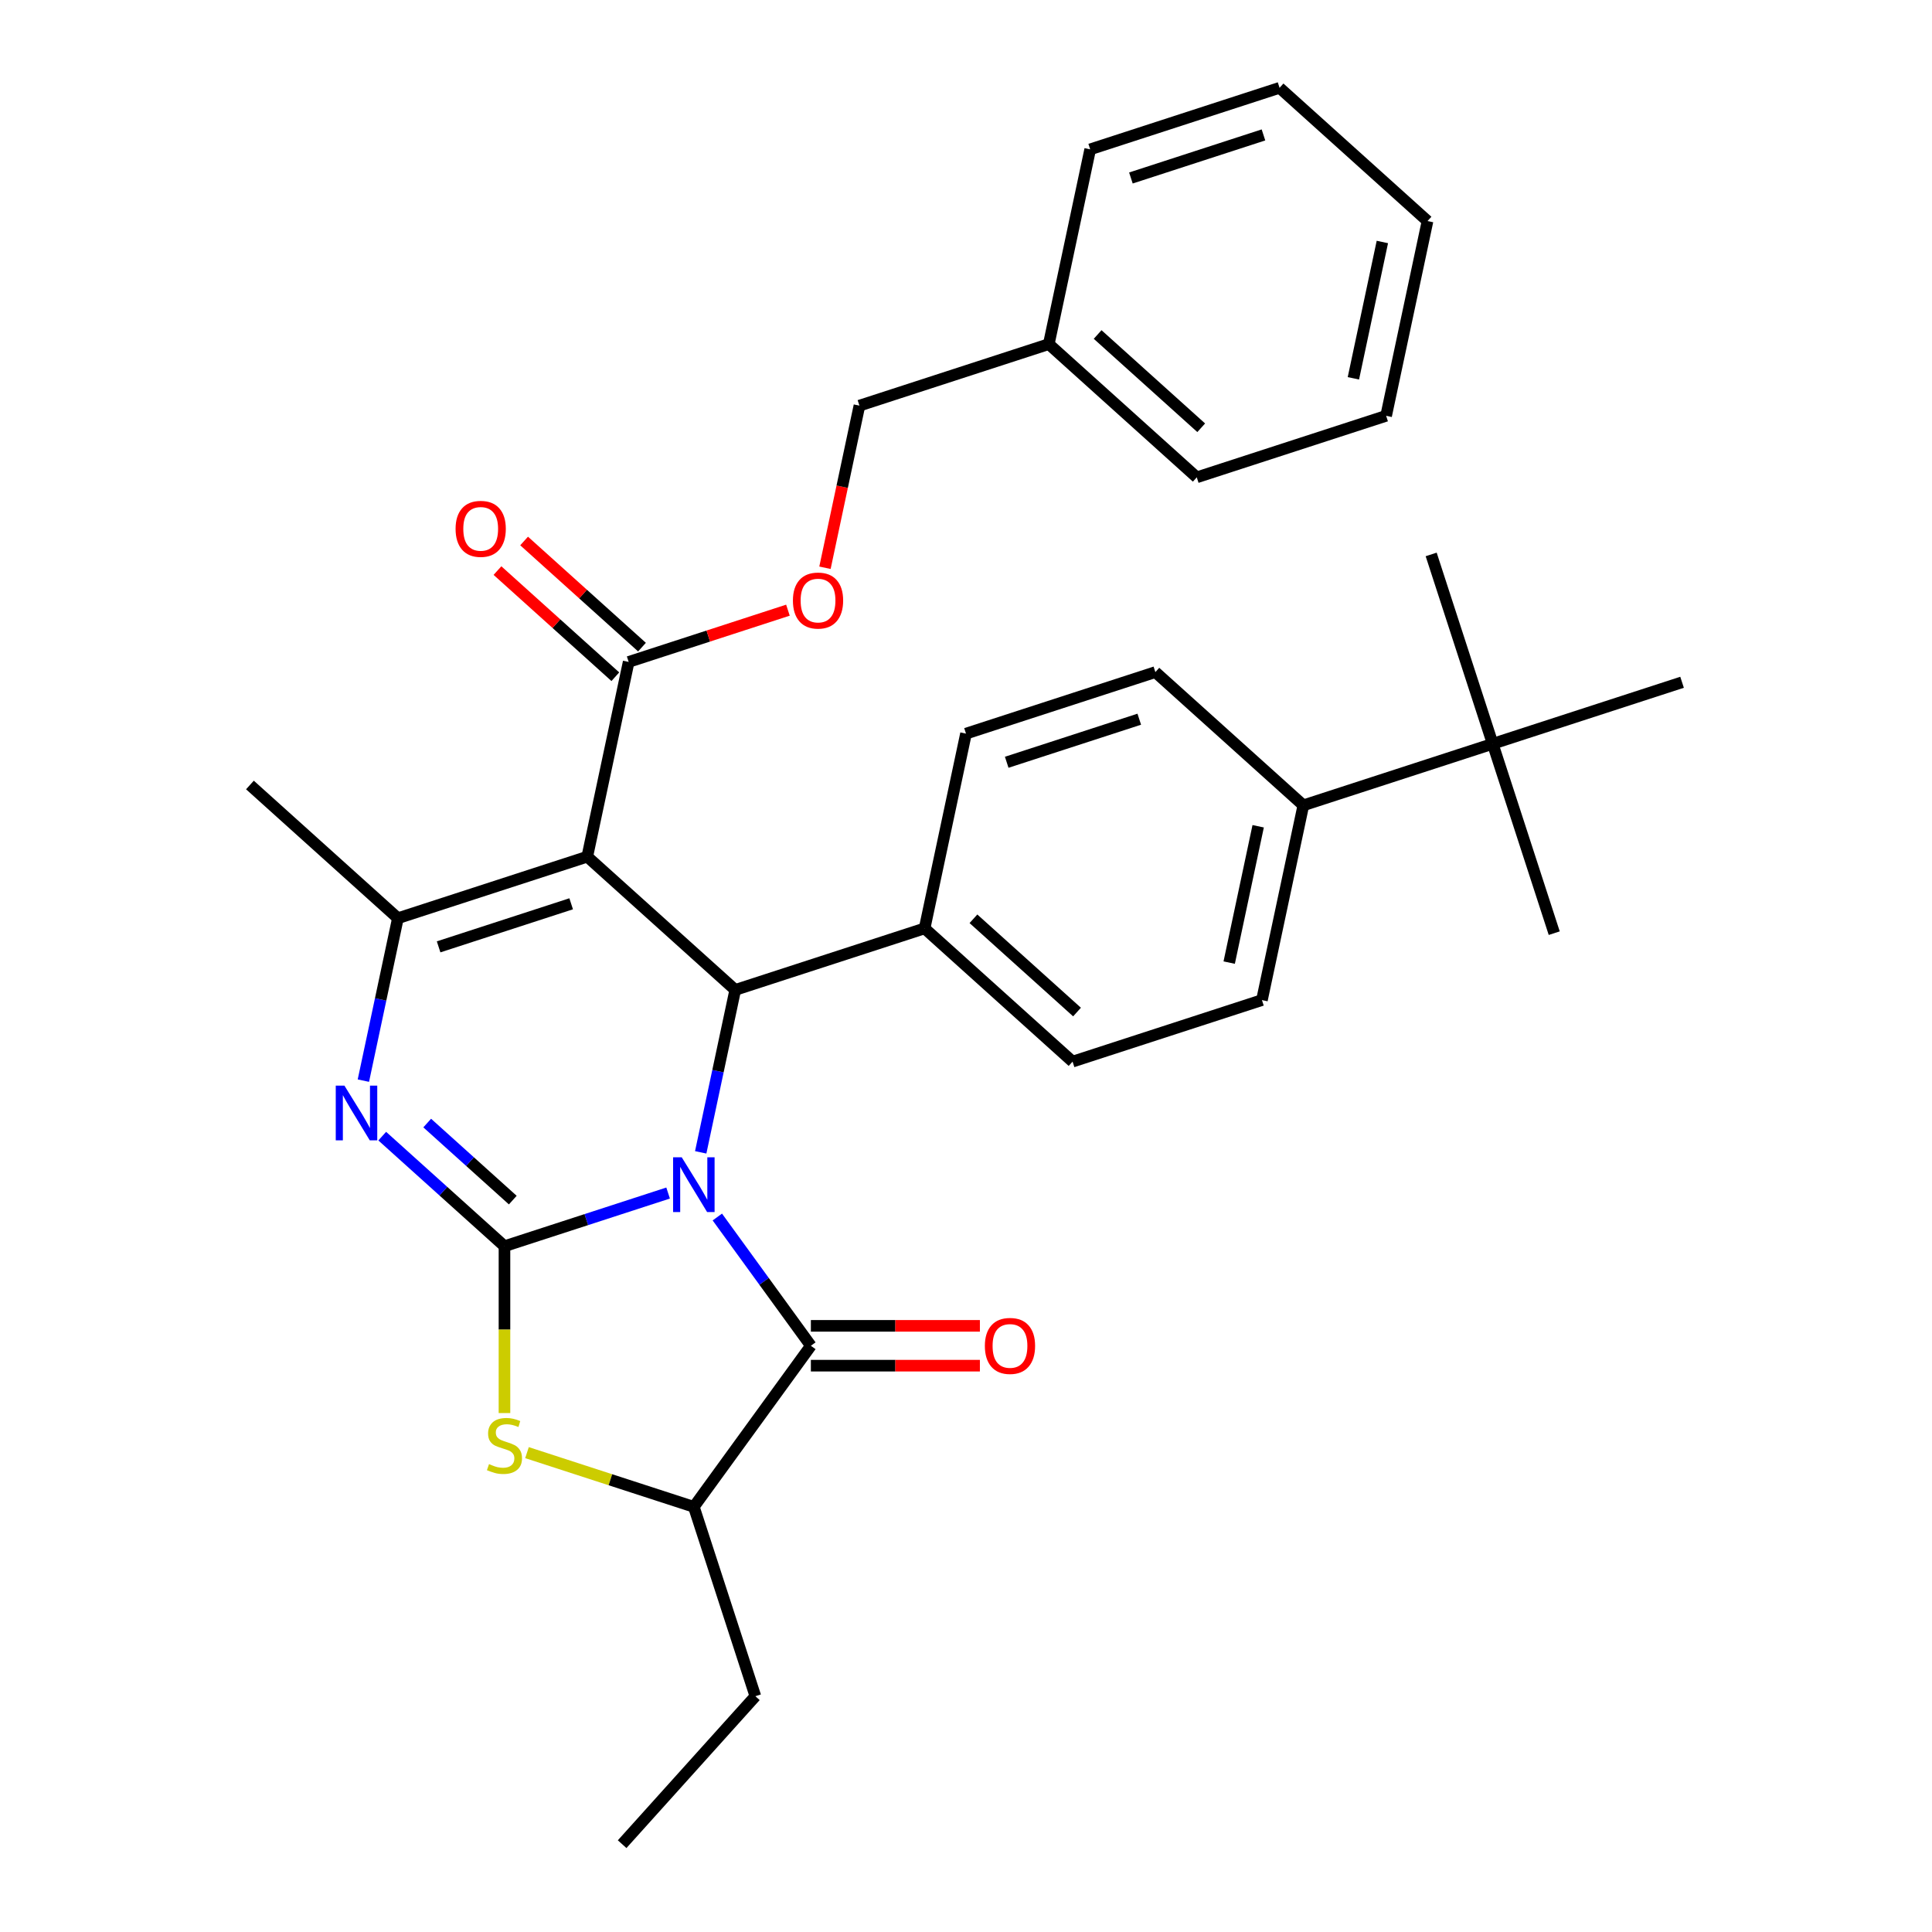 <?xml version='1.0' encoding='iso-8859-1'?>
<svg version='1.1' baseProfile='full'
              xmlns='http://www.w3.org/2000/svg'
                      xmlns:rdkit='http://www.rdkit.org/xml'
                      xmlns:xlink='http://www.w3.org/1999/xlink'
                  xml:space='preserve'
width='1000px' height='1000px' viewBox='0 0 1000 1000'>
<!-- END OF HEADER -->
<rect style='opacity:1.0;fill:#FFFFFF;stroke:none' width='1000' height='1000' x='0' y='0'> </rect>
<path class='bond-0' d='M 345.813,617.514 L 303.464,631.274' style='fill:none;fill-rule:evenodd;stroke:#0000FF;stroke-width:6px;stroke-linecap:butt;stroke-linejoin:miter;stroke-opacity:1' />
<path class='bond-0' d='M 303.464,631.274 L 261.114,645.034' style='fill:none;fill-rule:evenodd;stroke:#000000;stroke-width:6px;stroke-linecap:butt;stroke-linejoin:miter;stroke-opacity:1' />
<path class='bond-3' d='M 362.687,596.451 L 371.622,554.415' style='fill:none;fill-rule:evenodd;stroke:#0000FF;stroke-width:6px;stroke-linecap:butt;stroke-linejoin:miter;stroke-opacity:1' />
<path class='bond-3' d='M 371.622,554.415 L 380.557,512.38' style='fill:none;fill-rule:evenodd;stroke:#000000;stroke-width:6px;stroke-linecap:butt;stroke-linejoin:miter;stroke-opacity:1' />
<path class='bond-4' d='M 371.289,629.924 L 395.498,663.244' style='fill:none;fill-rule:evenodd;stroke:#0000FF;stroke-width:6px;stroke-linecap:butt;stroke-linejoin:miter;stroke-opacity:1' />
<path class='bond-4' d='M 395.498,663.244 L 419.707,696.564' style='fill:none;fill-rule:evenodd;stroke:#000000;stroke-width:6px;stroke-linecap:butt;stroke-linejoin:miter;stroke-opacity:1' />
<path class='bond-2' d='M 261.114,645.034 L 229.478,616.549' style='fill:none;fill-rule:evenodd;stroke:#000000;stroke-width:6px;stroke-linecap:butt;stroke-linejoin:miter;stroke-opacity:1' />
<path class='bond-2' d='M 229.478,616.549 L 197.842,588.064' style='fill:none;fill-rule:evenodd;stroke:#0000FF;stroke-width:6px;stroke-linecap:butt;stroke-linejoin:miter;stroke-opacity:1' />
<path class='bond-2' d='M 265.415,621.171 L 243.27,601.232' style='fill:none;fill-rule:evenodd;stroke:#000000;stroke-width:6px;stroke-linecap:butt;stroke-linejoin:miter;stroke-opacity:1' />
<path class='bond-2' d='M 243.27,601.232 L 221.125,581.292' style='fill:none;fill-rule:evenodd;stroke:#0000FF;stroke-width:6px;stroke-linecap:butt;stroke-linejoin:miter;stroke-opacity:1' />
<path class='bond-6' d='M 261.114,645.034 L 261.114,688.216' style='fill:none;fill-rule:evenodd;stroke:#000000;stroke-width:6px;stroke-linecap:butt;stroke-linejoin:miter;stroke-opacity:1' />
<path class='bond-6' d='M 261.114,688.216 L 261.114,731.398' style='fill:none;fill-rule:evenodd;stroke:#CCCC00;stroke-width:6px;stroke-linecap:butt;stroke-linejoin:miter;stroke-opacity:1' />
<path class='bond-1' d='M 303.969,443.419 L 380.557,512.38' style='fill:none;fill-rule:evenodd;stroke:#000000;stroke-width:6px;stroke-linecap:butt;stroke-linejoin:miter;stroke-opacity:1' />
<path class='bond-5' d='M 303.969,443.419 L 205.953,475.266' style='fill:none;fill-rule:evenodd;stroke:#000000;stroke-width:6px;stroke-linecap:butt;stroke-linejoin:miter;stroke-opacity:1' />
<path class='bond-5' d='M 295.636,467.799 L 227.025,490.092' style='fill:none;fill-rule:evenodd;stroke:#000000;stroke-width:6px;stroke-linecap:butt;stroke-linejoin:miter;stroke-opacity:1' />
<path class='bond-7' d='M 303.969,443.419 L 325.396,342.612' style='fill:none;fill-rule:evenodd;stroke:#000000;stroke-width:6px;stroke-linecap:butt;stroke-linejoin:miter;stroke-opacity:1' />
<path class='bond-33' d='M 188.083,559.338 L 197.018,517.302' style='fill:none;fill-rule:evenodd;stroke:#0000FF;stroke-width:6px;stroke-linecap:butt;stroke-linejoin:miter;stroke-opacity:1' />
<path class='bond-33' d='M 197.018,517.302 L 205.953,475.266' style='fill:none;fill-rule:evenodd;stroke:#000000;stroke-width:6px;stroke-linecap:butt;stroke-linejoin:miter;stroke-opacity:1' />
<path class='bond-9' d='M 380.557,512.38 L 478.573,480.532' style='fill:none;fill-rule:evenodd;stroke:#000000;stroke-width:6px;stroke-linecap:butt;stroke-linejoin:miter;stroke-opacity:1' />
<path class='bond-8' d='M 419.707,696.564 L 359.13,779.941' style='fill:none;fill-rule:evenodd;stroke:#000000;stroke-width:6px;stroke-linecap:butt;stroke-linejoin:miter;stroke-opacity:1' />
<path class='bond-10' d='M 419.707,706.87 L 463.448,706.87' style='fill:none;fill-rule:evenodd;stroke:#000000;stroke-width:6px;stroke-linecap:butt;stroke-linejoin:miter;stroke-opacity:1' />
<path class='bond-10' d='M 463.448,706.87 L 507.19,706.87' style='fill:none;fill-rule:evenodd;stroke:#FF0000;stroke-width:6px;stroke-linecap:butt;stroke-linejoin:miter;stroke-opacity:1' />
<path class='bond-10' d='M 419.707,686.258 L 463.448,686.258' style='fill:none;fill-rule:evenodd;stroke:#000000;stroke-width:6px;stroke-linecap:butt;stroke-linejoin:miter;stroke-opacity:1' />
<path class='bond-10' d='M 463.448,686.258 L 507.19,686.258' style='fill:none;fill-rule:evenodd;stroke:#FF0000;stroke-width:6px;stroke-linecap:butt;stroke-linejoin:miter;stroke-opacity:1' />
<path class='bond-19' d='M 205.953,475.266 L 129.365,406.306' style='fill:none;fill-rule:evenodd;stroke:#000000;stroke-width:6px;stroke-linecap:butt;stroke-linejoin:miter;stroke-opacity:1' />
<path class='bond-32' d='M 272.771,751.882 L 315.95,765.912' style='fill:none;fill-rule:evenodd;stroke:#CCCC00;stroke-width:6px;stroke-linecap:butt;stroke-linejoin:miter;stroke-opacity:1' />
<path class='bond-32' d='M 315.95,765.912 L 359.13,779.941' style='fill:none;fill-rule:evenodd;stroke:#000000;stroke-width:6px;stroke-linecap:butt;stroke-linejoin:miter;stroke-opacity:1' />
<path class='bond-11' d='M 325.396,342.612 L 366.616,329.218' style='fill:none;fill-rule:evenodd;stroke:#000000;stroke-width:6px;stroke-linecap:butt;stroke-linejoin:miter;stroke-opacity:1' />
<path class='bond-11' d='M 366.616,329.218 L 407.835,315.825' style='fill:none;fill-rule:evenodd;stroke:#FF0000;stroke-width:6px;stroke-linecap:butt;stroke-linejoin:miter;stroke-opacity:1' />
<path class='bond-14' d='M 332.292,334.953 L 301.786,307.485' style='fill:none;fill-rule:evenodd;stroke:#000000;stroke-width:6px;stroke-linecap:butt;stroke-linejoin:miter;stroke-opacity:1' />
<path class='bond-14' d='M 301.786,307.485 L 271.28,280.017' style='fill:none;fill-rule:evenodd;stroke:#FF0000;stroke-width:6px;stroke-linecap:butt;stroke-linejoin:miter;stroke-opacity:1' />
<path class='bond-14' d='M 318.5,350.27 L 287.994,322.803' style='fill:none;fill-rule:evenodd;stroke:#000000;stroke-width:6px;stroke-linecap:butt;stroke-linejoin:miter;stroke-opacity:1' />
<path class='bond-14' d='M 287.994,322.803 L 257.488,295.335' style='fill:none;fill-rule:evenodd;stroke:#FF0000;stroke-width:6px;stroke-linecap:butt;stroke-linejoin:miter;stroke-opacity:1' />
<path class='bond-22' d='M 359.13,779.941 L 390.977,877.957' style='fill:none;fill-rule:evenodd;stroke:#000000;stroke-width:6px;stroke-linecap:butt;stroke-linejoin:miter;stroke-opacity:1' />
<path class='bond-15' d='M 478.573,480.532 L 500,379.725' style='fill:none;fill-rule:evenodd;stroke:#000000;stroke-width:6px;stroke-linecap:butt;stroke-linejoin:miter;stroke-opacity:1' />
<path class='bond-16' d='M 478.573,480.532 L 555.161,549.493' style='fill:none;fill-rule:evenodd;stroke:#000000;stroke-width:6px;stroke-linecap:butt;stroke-linejoin:miter;stroke-opacity:1' />
<path class='bond-16' d='M 503.853,475.559 L 557.465,523.831' style='fill:none;fill-rule:evenodd;stroke:#000000;stroke-width:6px;stroke-linecap:butt;stroke-linejoin:miter;stroke-opacity:1' />
<path class='bond-20' d='M 427.003,293.868 L 435.921,251.912' style='fill:none;fill-rule:evenodd;stroke:#FF0000;stroke-width:6px;stroke-linecap:butt;stroke-linejoin:miter;stroke-opacity:1' />
<path class='bond-20' d='M 435.921,251.912 L 444.839,209.957' style='fill:none;fill-rule:evenodd;stroke:#000000;stroke-width:6px;stroke-linecap:butt;stroke-linejoin:miter;stroke-opacity:1' />
<path class='bond-12' d='M 772.62,384.991 L 674.604,416.838' style='fill:none;fill-rule:evenodd;stroke:#000000;stroke-width:6px;stroke-linecap:butt;stroke-linejoin:miter;stroke-opacity:1' />
<path class='bond-23' d='M 772.62,384.991 L 804.467,483.006' style='fill:none;fill-rule:evenodd;stroke:#000000;stroke-width:6px;stroke-linecap:butt;stroke-linejoin:miter;stroke-opacity:1' />
<path class='bond-24' d='M 772.62,384.991 L 740.772,286.975' style='fill:none;fill-rule:evenodd;stroke:#000000;stroke-width:6px;stroke-linecap:butt;stroke-linejoin:miter;stroke-opacity:1' />
<path class='bond-25' d='M 772.62,384.991 L 870.635,353.144' style='fill:none;fill-rule:evenodd;stroke:#000000;stroke-width:6px;stroke-linecap:butt;stroke-linejoin:miter;stroke-opacity:1' />
<path class='bond-13' d='M 674.604,416.838 L 653.177,517.646' style='fill:none;fill-rule:evenodd;stroke:#000000;stroke-width:6px;stroke-linecap:butt;stroke-linejoin:miter;stroke-opacity:1' />
<path class='bond-13' d='M 651.228,427.674 L 636.229,498.239' style='fill:none;fill-rule:evenodd;stroke:#000000;stroke-width:6px;stroke-linecap:butt;stroke-linejoin:miter;stroke-opacity:1' />
<path class='bond-34' d='M 674.604,416.838 L 598.016,347.878' style='fill:none;fill-rule:evenodd;stroke:#000000;stroke-width:6px;stroke-linecap:butt;stroke-linejoin:miter;stroke-opacity:1' />
<path class='bond-17' d='M 500,379.725 L 598.016,347.878' style='fill:none;fill-rule:evenodd;stroke:#000000;stroke-width:6px;stroke-linecap:butt;stroke-linejoin:miter;stroke-opacity:1' />
<path class='bond-17' d='M 521.072,394.551 L 589.683,372.258' style='fill:none;fill-rule:evenodd;stroke:#000000;stroke-width:6px;stroke-linecap:butt;stroke-linejoin:miter;stroke-opacity:1' />
<path class='bond-18' d='M 555.161,549.493 L 653.177,517.646' style='fill:none;fill-rule:evenodd;stroke:#000000;stroke-width:6px;stroke-linecap:butt;stroke-linejoin:miter;stroke-opacity:1' />
<path class='bond-21' d='M 444.839,209.957 L 542.855,178.109' style='fill:none;fill-rule:evenodd;stroke:#000000;stroke-width:6px;stroke-linecap:butt;stroke-linejoin:miter;stroke-opacity:1' />
<path class='bond-26' d='M 542.855,178.109 L 619.443,247.07' style='fill:none;fill-rule:evenodd;stroke:#000000;stroke-width:6px;stroke-linecap:butt;stroke-linejoin:miter;stroke-opacity:1' />
<path class='bond-26' d='M 568.135,173.136 L 621.747,221.408' style='fill:none;fill-rule:evenodd;stroke:#000000;stroke-width:6px;stroke-linecap:butt;stroke-linejoin:miter;stroke-opacity:1' />
<path class='bond-27' d='M 542.855,178.109 L 564.282,77.302' style='fill:none;fill-rule:evenodd;stroke:#000000;stroke-width:6px;stroke-linecap:butt;stroke-linejoin:miter;stroke-opacity:1' />
<path class='bond-28' d='M 390.977,877.957 L 322.016,954.545' style='fill:none;fill-rule:evenodd;stroke:#000000;stroke-width:6px;stroke-linecap:butt;stroke-linejoin:miter;stroke-opacity:1' />
<path class='bond-30' d='M 619.443,247.07 L 717.459,215.223' style='fill:none;fill-rule:evenodd;stroke:#000000;stroke-width:6px;stroke-linecap:butt;stroke-linejoin:miter;stroke-opacity:1' />
<path class='bond-29' d='M 564.282,77.302 L 662.298,45.455' style='fill:none;fill-rule:evenodd;stroke:#000000;stroke-width:6px;stroke-linecap:butt;stroke-linejoin:miter;stroke-opacity:1' />
<path class='bond-29' d='M 585.354,92.128 L 653.965,69.835' style='fill:none;fill-rule:evenodd;stroke:#000000;stroke-width:6px;stroke-linecap:butt;stroke-linejoin:miter;stroke-opacity:1' />
<path class='bond-31' d='M 662.298,45.455 L 738.886,114.415' style='fill:none;fill-rule:evenodd;stroke:#000000;stroke-width:6px;stroke-linecap:butt;stroke-linejoin:miter;stroke-opacity:1' />
<path class='bond-35' d='M 717.459,215.223 L 738.886,114.415' style='fill:none;fill-rule:evenodd;stroke:#000000;stroke-width:6px;stroke-linecap:butt;stroke-linejoin:miter;stroke-opacity:1' />
<path class='bond-35' d='M 700.511,195.816 L 715.51,125.251' style='fill:none;fill-rule:evenodd;stroke:#000000;stroke-width:6px;stroke-linecap:butt;stroke-linejoin:miter;stroke-opacity:1' />
<path  class='atom-0' d='M 352.87 599.027
L 362.15 614.027
Q 363.07 615.507, 364.55 618.187
Q 366.03 620.867, 366.11 621.027
L 366.11 599.027
L 369.87 599.027
L 369.87 627.347
L 365.99 627.347
L 356.03 610.947
Q 354.87 609.027, 353.63 606.827
Q 352.43 604.627, 352.07 603.947
L 352.07 627.347
L 348.39 627.347
L 348.39 599.027
L 352.87 599.027
' fill='#0000FF'/>
<path  class='atom-3' d='M 178.266 561.914
L 187.546 576.914
Q 188.466 578.394, 189.946 581.074
Q 191.426 583.754, 191.506 583.914
L 191.506 561.914
L 195.266 561.914
L 195.266 590.234
L 191.386 590.234
L 181.426 573.834
Q 180.266 571.914, 179.026 569.714
Q 177.826 567.514, 177.466 566.834
L 177.466 590.234
L 173.786 590.234
L 173.786 561.914
L 178.266 561.914
' fill='#0000FF'/>
<path  class='atom-7' d='M 253.114 757.814
Q 253.434 757.934, 254.754 758.494
Q 256.074 759.054, 257.514 759.414
Q 258.994 759.734, 260.434 759.734
Q 263.114 759.734, 264.674 758.454
Q 266.234 757.134, 266.234 754.854
Q 266.234 753.294, 265.434 752.334
Q 264.674 751.374, 263.474 750.854
Q 262.274 750.334, 260.274 749.734
Q 257.754 748.974, 256.234 748.254
Q 254.754 747.534, 253.674 746.014
Q 252.634 744.494, 252.634 741.934
Q 252.634 738.374, 255.034 736.174
Q 257.474 733.974, 262.274 733.974
Q 265.554 733.974, 269.274 735.534
L 268.354 738.614
Q 264.954 737.214, 262.394 737.214
Q 259.634 737.214, 258.114 738.374
Q 256.594 739.494, 256.634 741.454
Q 256.634 742.974, 257.394 743.894
Q 258.194 744.814, 259.314 745.334
Q 260.474 745.854, 262.394 746.454
Q 264.954 747.254, 266.474 748.054
Q 267.994 748.854, 269.074 750.494
Q 270.194 752.094, 270.194 754.854
Q 270.194 758.774, 267.554 760.894
Q 264.954 762.974, 260.594 762.974
Q 258.074 762.974, 256.154 762.414
Q 254.274 761.894, 252.034 760.974
L 253.114 757.814
' fill='#CCCC00'/>
<path  class='atom-11' d='M 509.766 696.644
Q 509.766 689.844, 513.126 686.044
Q 516.486 682.244, 522.766 682.244
Q 529.046 682.244, 532.406 686.044
Q 535.766 689.844, 535.766 696.644
Q 535.766 703.524, 532.366 707.444
Q 528.966 711.324, 522.766 711.324
Q 516.526 711.324, 513.126 707.444
Q 509.766 703.564, 509.766 696.644
M 522.766 708.124
Q 527.086 708.124, 529.406 705.244
Q 531.766 702.324, 531.766 696.644
Q 531.766 691.084, 529.406 688.284
Q 527.086 685.444, 522.766 685.444
Q 518.446 685.444, 516.086 688.244
Q 513.766 691.044, 513.766 696.644
Q 513.766 702.364, 516.086 705.244
Q 518.446 708.124, 522.766 708.124
' fill='#FF0000'/>
<path  class='atom-12' d='M 410.412 310.844
Q 410.412 304.044, 413.772 300.244
Q 417.132 296.444, 423.412 296.444
Q 429.692 296.444, 433.052 300.244
Q 436.412 304.044, 436.412 310.844
Q 436.412 317.724, 433.012 321.644
Q 429.612 325.524, 423.412 325.524
Q 417.172 325.524, 413.772 321.644
Q 410.412 317.764, 410.412 310.844
M 423.412 322.324
Q 427.732 322.324, 430.052 319.444
Q 432.412 316.524, 432.412 310.844
Q 432.412 305.284, 430.052 302.484
Q 427.732 299.644, 423.412 299.644
Q 419.092 299.644, 416.732 302.444
Q 414.412 305.244, 414.412 310.844
Q 414.412 316.564, 416.732 319.444
Q 419.092 322.324, 423.412 322.324
' fill='#FF0000'/>
<path  class='atom-15' d='M 235.808 273.731
Q 235.808 266.931, 239.168 263.131
Q 242.528 259.331, 248.808 259.331
Q 255.088 259.331, 258.448 263.131
Q 261.808 266.931, 261.808 273.731
Q 261.808 280.611, 258.408 284.531
Q 255.008 288.411, 248.808 288.411
Q 242.568 288.411, 239.168 284.531
Q 235.808 280.651, 235.808 273.731
M 248.808 285.211
Q 253.128 285.211, 255.448 282.331
Q 257.808 279.411, 257.808 273.731
Q 257.808 268.171, 255.448 265.371
Q 253.128 262.531, 248.808 262.531
Q 244.488 262.531, 242.128 265.331
Q 239.808 268.131, 239.808 273.731
Q 239.808 279.451, 242.128 282.331
Q 244.488 285.211, 248.808 285.211
' fill='#FF0000'/>
</svg>
